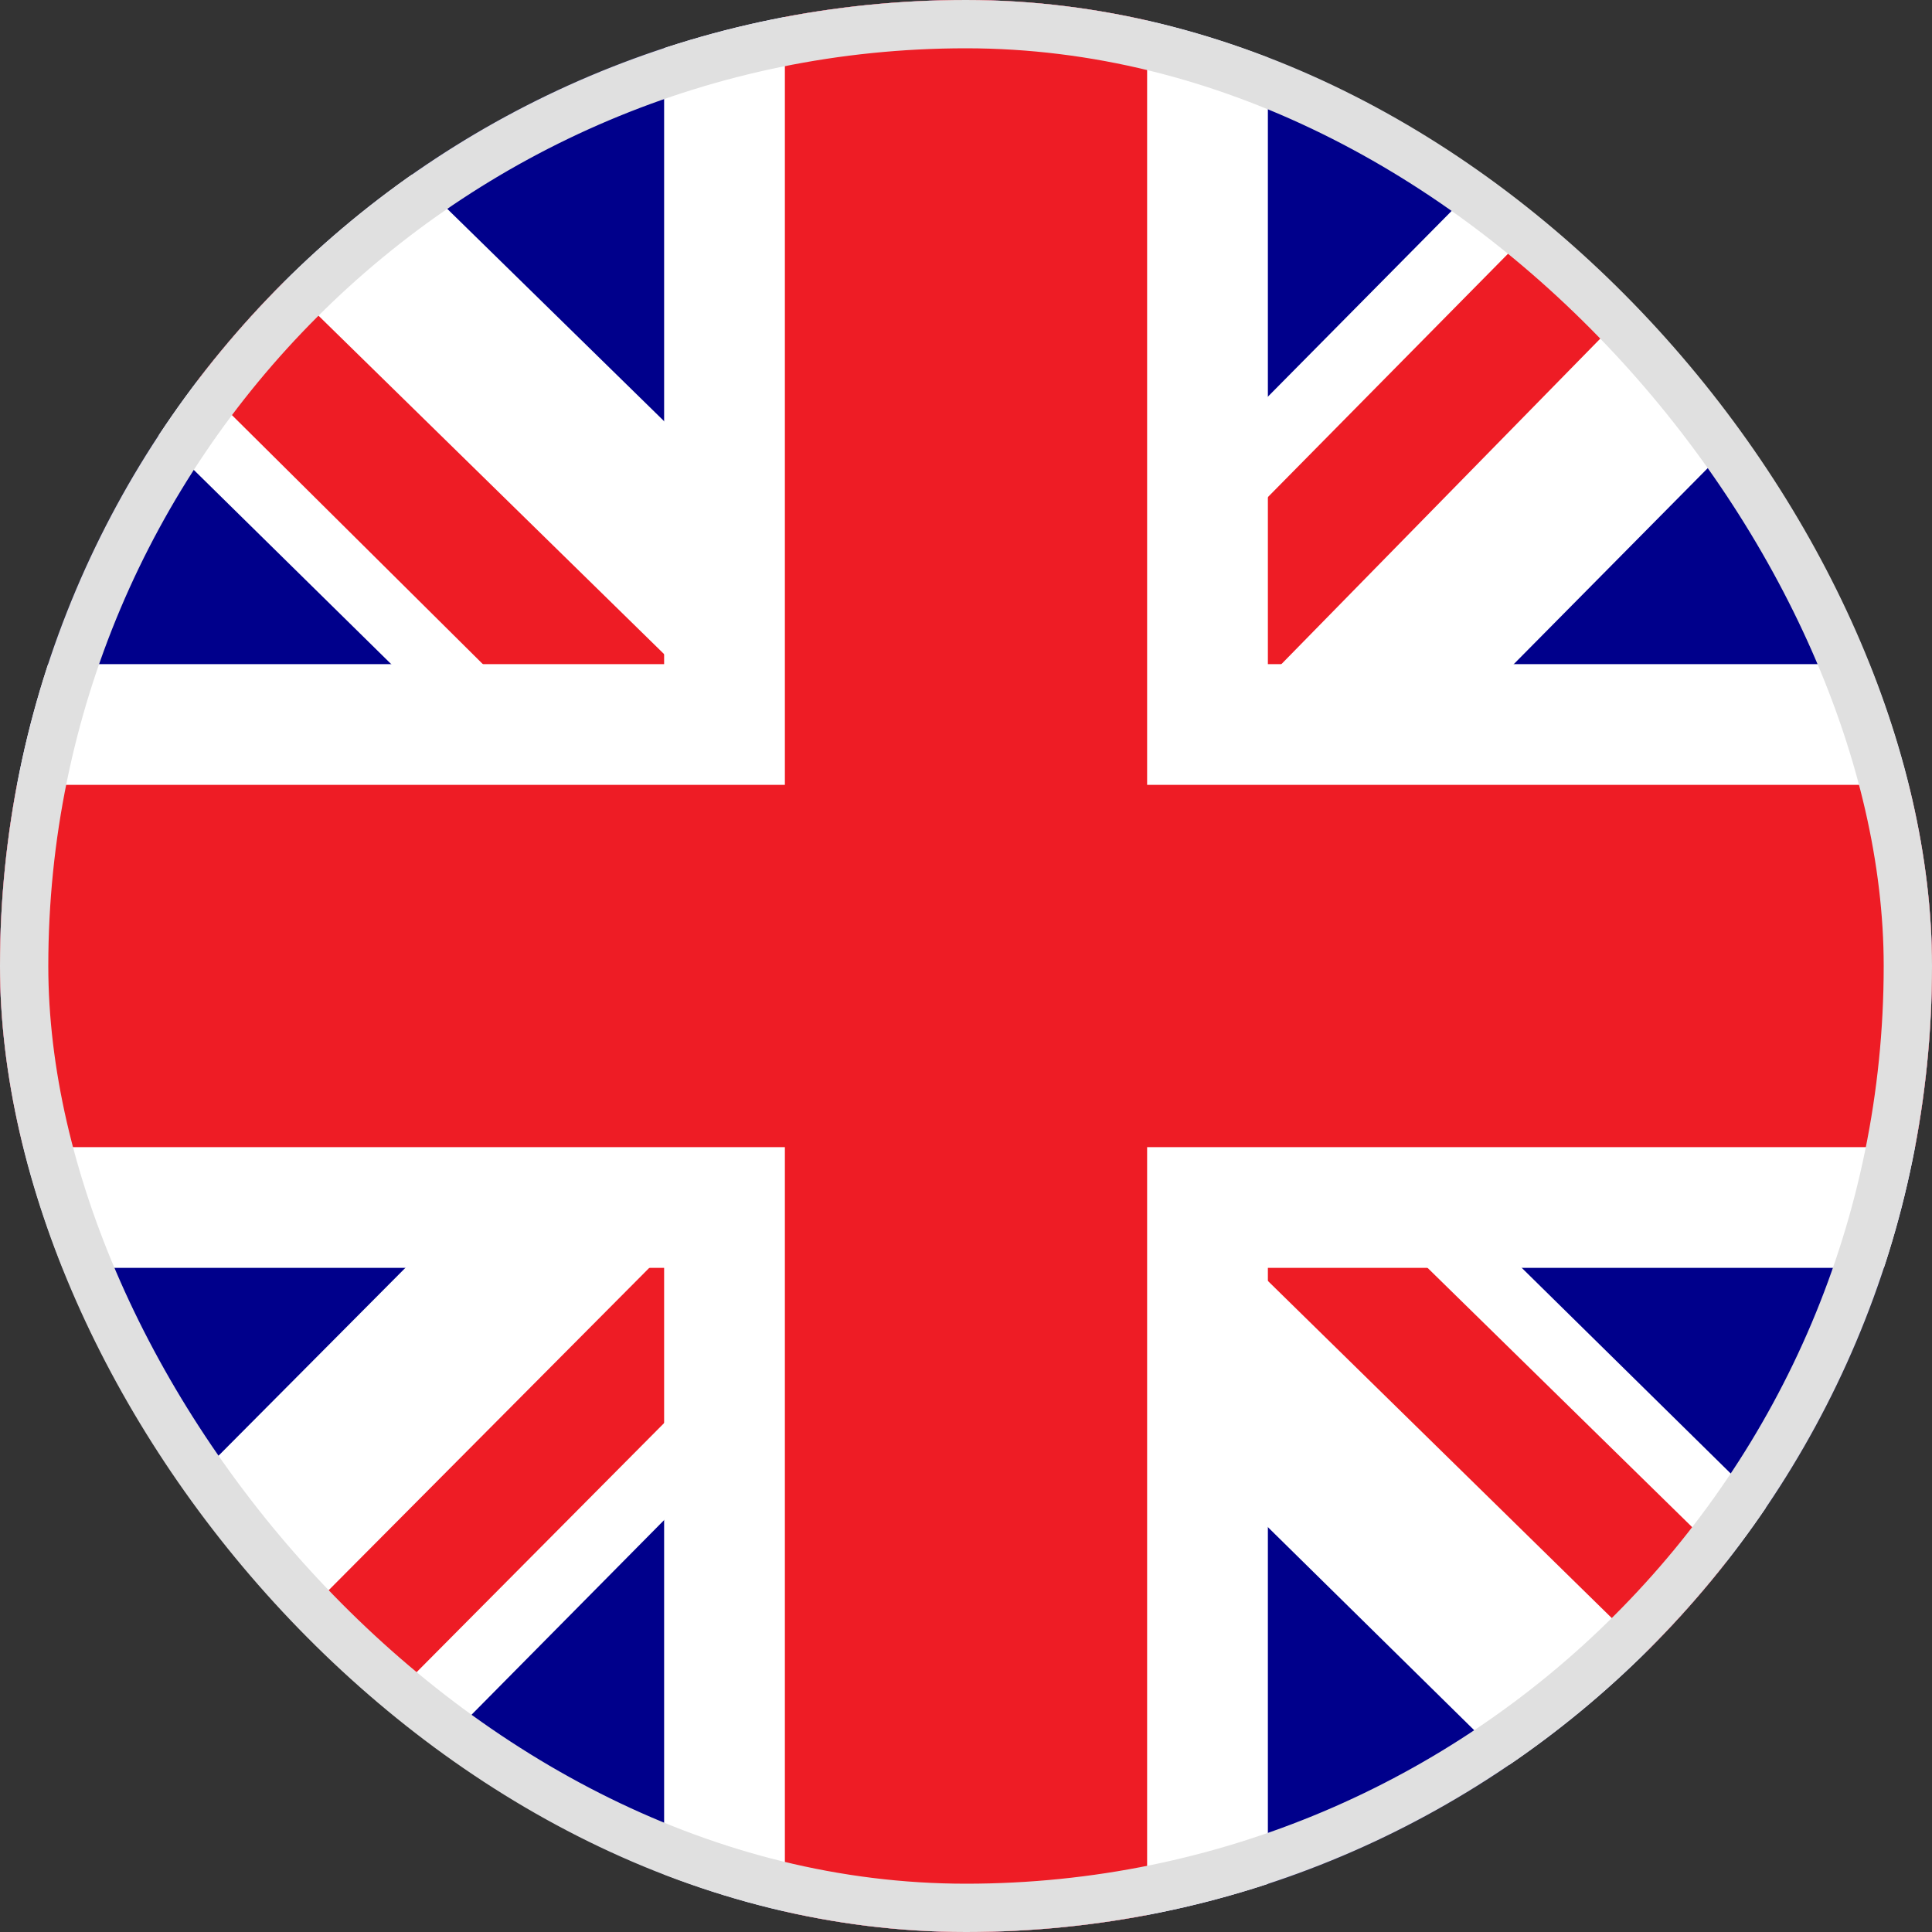 <svg width="40" height="40" viewBox="0 0 40 40" fill="none" xmlns="http://www.w3.org/2000/svg">
<rect x="0" y="0" width="40" height="40" fill="#333333" stroke="none"/>
<g clip-path="url(#clip0_290_7421)">
<path d="M0 0H40V40H0V0Z" fill="#00008B"/>
<path d="M40 0V5L25.156 20L40 34.609V40H34.766L19.844 25.312L5.312 40H0V34.688L14.531 20.078L0 5.781V0H4.844L19.844 14.688L34.375 0H40Z" fill="white"/>
<path d="M14.375 25.312L15.234 27.969L3.281 40H0V39.766L14.375 25.312ZM24.062 24.375L28.281 25L40 36.484V40L24.062 24.375ZM40 0L25 15.312L24.688 11.875L36.406 0H40ZM0 0.078L15.078 14.844L10.469 14.219L0 3.828V0.078Z" fill="#EE1C25"/>
<path d="M13.75 0V40H26.25V0H13.75ZM0 13.75V26.25H40V13.75H0Z" fill="white"/>
<path d="M0 16.25V23.75H40V16.25H0ZM16.25 0V40H23.75V0H16.25Z" fill="#EE1C25"/>
</g>
<rect x="0.5" y="0.5" width="39" height="39" rx="19.5" stroke="#E0E0E0"/>
<defs>
<clipPath id="clip0_290_7421">
<rect width="40" height="40" rx="20" fill="white"/>
</clipPath>
</defs>
</svg>
